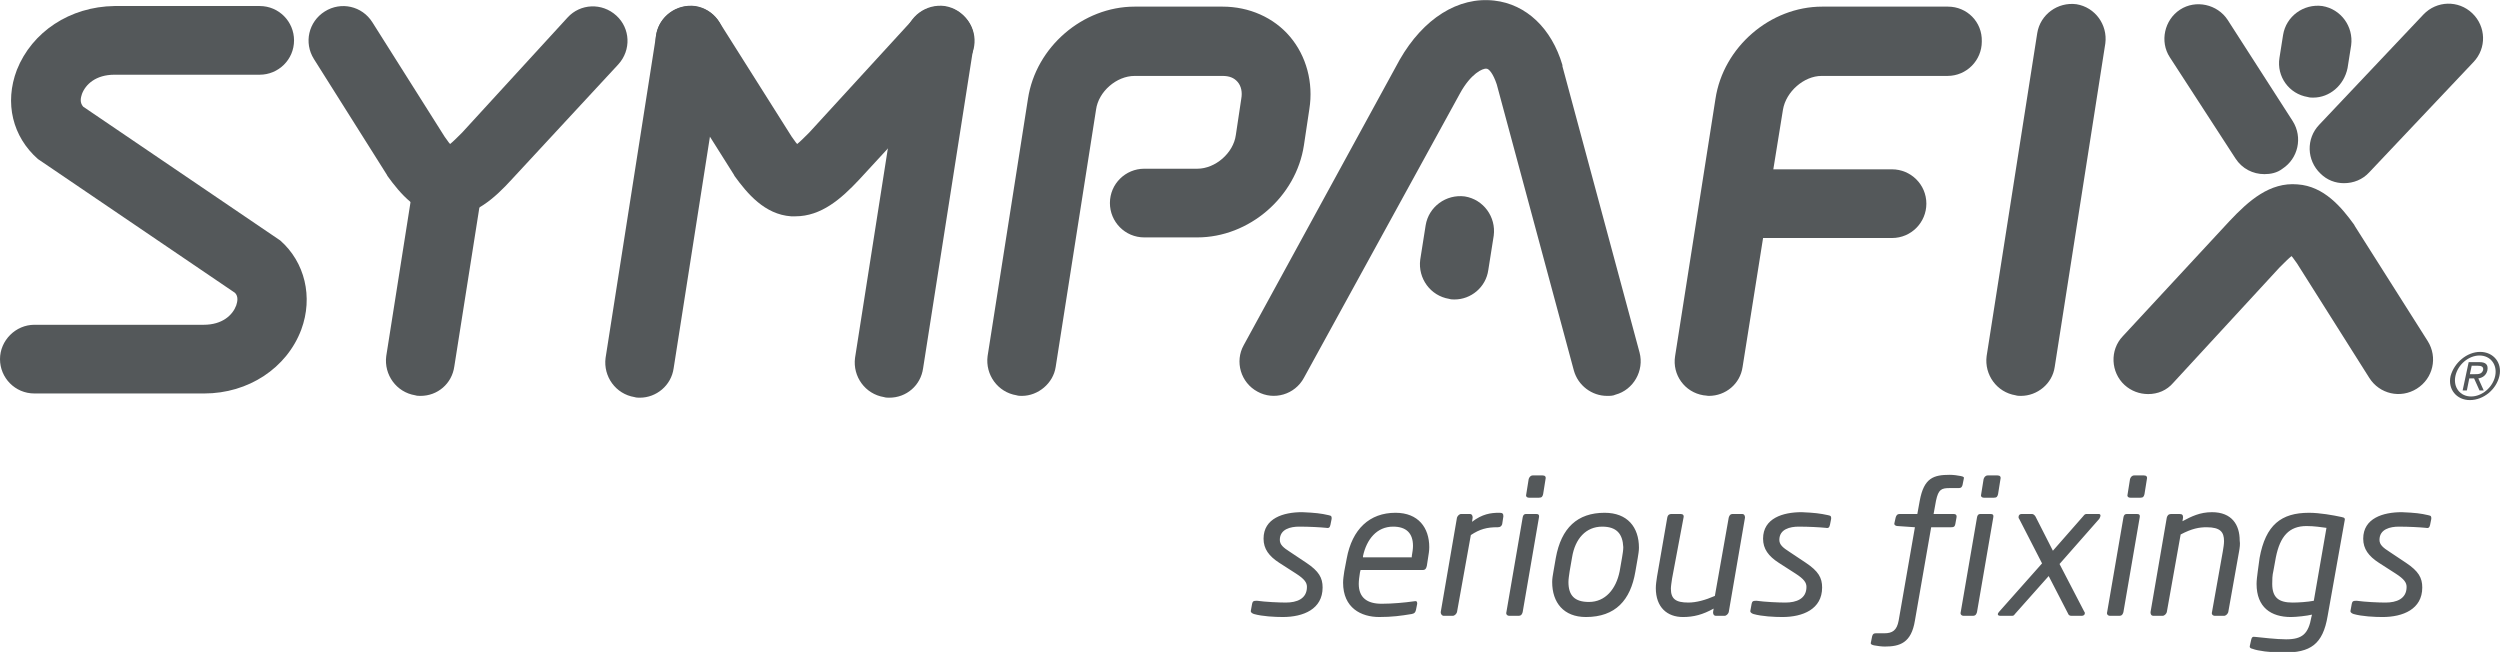 <svg version="1.1" id="Laag_1" xmlns="http://www.w3.org/2000/svg" x="0" y="0" viewBox="0 0 414.9 108.2" xml:space="preserve"><style>.st0{fill:#54585a}</style><g id="XMLID_37_"><g id="XMLID_40_"><g id="XMLID_41_"><g id="XMLID_42_"><g id="XMLID_71_"><path class="st0" d="M169.6 65.7c-.3 0-.6 0-.9-.1-3.1-.5-5.2-3.4-4.8-6.5l6.7-42.7c1.3-8.6 9.1-15.3 17.7-15.3h14.6c4.4 0 8.5 1.8 11.2 5 2.7 3.2 3.9 7.6 3.2 12l-.9 6c-1.3 8.6-9.1 15.3-17.7 15.3h-8.8c-3.2 0-5.7-2.6-5.7-5.7 0-3.2 2.6-5.7 5.7-5.7h8.8c3 0 6-2.6 6.4-5.6l.9-6c.2-1.1 0-2.1-.6-2.8-.6-.7-1.4-1-2.5-1h-14.6c-3 0-6 2.6-6.4 5.6l-6.7 42.7c-.4 2.7-2.9 4.8-5.6 4.8" id="XMLID_72_"/></g><g id="XMLID_69_"><path class="st0" d="M69.8 65.7c-.3 0-.6 0-.9-.1-3.1-.5-5.2-3.4-4.8-6.5l4.7-29.8c.5-3.1 3.4-5.2 6.5-4.8 3.1.5 5.2 3.4 4.8 6.5l-4.7 29.8c-.4 2.9-2.8 4.9-5.6 4.9" id="XMLID_70_"/></g><g id="XMLID_67_"><path class="st0" d="M106.2 66c-.3 0-.6 0-.9-.1-3.1-.5-5.2-3.4-4.8-6.5l8.4-53.6c.5-3.1 3.4-5.2 6.5-4.8 3.1.5 5.2 3.4 4.8 6.5l-8.4 53.6c-.4 2.9-2.9 4.9-5.6 4.9" id="XMLID_68_"/></g><g id="XMLID_65_"><path class="st0" d="M147.6 66c-.3 0-.6 0-.9-.1-3.1-.5-5.2-3.4-4.8-6.5l8.4-53.6c.5-3.1 3.4-5.2 6.5-4.8 3.1.5 5.2 3.4 4.8 6.5l-8.4 53.6c-.4 2.9-2.8 4.9-5.6 4.9" id="XMLID_66_"/></g><g id="XMLID_63_"><path class="st0" d="M74.4 35.9h-.7c-4.4-.3-7.3-3.8-9.4-6.7l-.1-.2L52.1 9.8c-1.7-2.7-.9-6.2 1.8-7.9 2.7-1.7 6.2-.9 7.9 1.8l12 19c.4.5.6.9.9 1.2.5-.4 1.1-1 2-1.9L94.2 2.9c2.1-2.3 5.7-2.5 8.1-.3 2.3 2.1 2.5 5.7.3 8.1L85 29.7c-3 3.3-6.3 6.2-10.6 6.2" id="XMLID_64_"/></g><g id="XMLID_61_"><path class="st0" d="M132 35.9h-.7c-4.4-.3-7.3-3.8-9.4-6.7l-.1-.2-12.1-19.2c-1.7-2.7-.9-6.2 1.8-7.9 2.7-1.7 6.2-.9 7.9 1.8l12 19c.4.5.6.9.9 1.2.5-.4 1.1-1 2-1.9l17.5-19.1c2.1-2.3 5.7-2.5 8.1-.3 2.3 2.1 2.5 5.7.3 8.1l-17.6 19.1c-3 3.2-6.3 6.1-10.6 6.1" id="XMLID_62_"/></g><g id="XMLID_59_"><path class="st0" d="M33.9 65.3H5.7c-3.2 0-5.7-2.6-5.7-5.7s2.6-5.7 5.7-5.7h28.1c3.1 0 4.8-1.6 5.4-3.2.2-.6.4-1.5-.2-2.1l-32.4-22-.3-.2C2.1 22.7.7 17.1 2.8 11.6 5.3 5.3 11.6 1.1 19 1h24.1c3.2 0 5.7 2.6 5.7 5.7 0 3.2-2.6 5.7-5.7 5.7H19c-3.1 0-4.8 1.6-5.4 3.2-.2.6-.4 1.4.2 2.1l32.4 22 .3.2c4.1 3.6 5.5 9.4 3.5 14.8-2.4 6.4-8.8 10.6-16.1 10.6" id="XMLID_60_"/></g><g id="XMLID_57_"><path class="st0" d="M266.7 65.7c-2.5 0-4.8-1.7-5.5-4.2L248.4 14c-.6-1.8-1.3-2.6-1.7-2.6-.6-.1-2.6.8-4.4 4.1l-25.9 47.2c-1.5 2.8-5 3.8-7.7 2.3-2.8-1.5-3.8-5-2.3-7.7l25.9-47.4C236.2 3.1 242-.6 248 .1c5.3.6 9.5 4.6 11.3 10.7v.2l12.8 47.5c.8 3-1 6.2-4 7-.4.2-.9.2-1.4.2" id="XMLID_58_"/></g><g id="XMLID_55_"><path class="st0" d="M241.4 49.7c-.3 0-.6 0-.9-.1-3.1-.5-5.2-3.4-4.8-6.5l.9-5.7c.5-3.1 3.4-5.2 6.5-4.8 3.1.5 5.2 3.4 4.8 6.5l-.9 5.7c-.4 2.9-2.9 4.9-5.6 4.9" id="XMLID_56_"/></g><g id="XMLID_53_"><path class="st0" d="M323.3 1.1h-20.9c-8.6 0-16.4 6.7-17.7 15.3L278 59.1c-.5 3.1 1.6 6 4.7 6.5.3 0 .6.1.9.1 2.8 0 5.2-2 5.6-4.8l3.4-21.4H314c3.2 0 5.7-2.6 5.7-5.7 0-3.2-2.6-5.7-5.7-5.7h-19.7l1.6-9.9c.5-3 3.5-5.6 6.4-5.6h20.9c3.2 0 5.7-2.6 5.7-5.7.1-3.3-2.5-5.8-5.6-5.8" id="XMLID_54_"/></g><g id="XMLID_51_"><path class="st0" d="M335.4 65.7c-.3 0-.6 0-.9-.1-3.1-.5-5.2-3.4-4.8-6.5l8.4-53.6c.5-3.1 3.4-5.2 6.5-4.8 3.1.5 5.2 3.4 4.8 6.5L341 60.9c-.4 2.8-2.9 4.8-5.6 4.8" id="XMLID_52_"/></g><g id="XMLID_49_"><path class="st0" d="M356.5 65.4c-1.4 0-2.8-.5-3.9-1.5-2.3-2.1-2.5-5.8-.3-8.1L370 36.7c3.2-3.4 6.7-6.5 11.3-6.1 4.4.3 7.3 3.8 9.4 6.7l.1.2 12.1 19.1c1.7 2.7.9 6.2-1.8 7.9-2.7 1.7-6.2.9-7.9-1.8l-12-19c-.4-.5-.6-.9-.9-1.2-.5.4-1.1 1-2 1.9l-17.6 19.1c-1.1 1.3-2.6 1.9-4.2 1.9" id="XMLID_50_"/></g><g id="XMLID_47_"><path class="st0" d="M375.8 28.9c-1.9 0-3.7-.9-4.8-2.6L360.1 9.5c-1.7-2.6-.9-6.2 1.7-7.9 2.6-1.7 6.2-.9 7.9 1.7l10.8 16.8c1.7 2.7.9 6.2-1.7 7.9-.9.7-2 .9-3 .9" id="XMLID_48_"/></g><g id="XMLID_45_"><path class="st0" d="M389 30.4c-1.4 0-2.8-.5-3.9-1.6-2.3-2.2-2.4-5.8-.2-8.1l17.3-18.3c2.2-2.3 5.8-2.4 8.1-.2 2.3 2.2 2.4 5.8.2 8.1l-17.3 18.3c-1.1 1.2-2.6 1.8-4.2 1.8" id="XMLID_46_"/></g><g id="XMLID_43_"><path class="st0" d="M383.9 16.2c-.3 0-.6 0-.9-.1-3.1-.5-5.2-3.4-4.7-6.5l.6-3.8c.5-3.1 3.4-5.2 6.5-4.8 3.1.5 5.2 3.4 4.8 6.5l-.6 3.8c-.6 2.9-3 4.9-5.7 4.9" id="XMLID_44_"/></g></g></g></g><path class="st0" d="M220.5 85.5c.5.1.5.2.5.6l-.2 1c-.1.4-.2.6-.7.5-1-.1-2.8-.2-4.5-.2-1.4 0-3.2.4-3.2 2.2 0 .8.6 1.3 1.7 2l2.7 1.8c2.1 1.4 2.7 2.5 2.7 4.1 0 3.6-3.2 4.9-6.6 4.9-1.3 0-3.4-.1-4.8-.5-.3-.1-.6-.3-.5-.6l.2-1.1c.1-.4.2-.5.8-.5 1.4.2 3.7.3 4.8.3 1.8 0 3.5-.6 3.5-2.6 0-.7-.4-1.3-1.8-2.2l-2.8-1.8c-1.7-1.1-2.6-2.3-2.6-4 0-3.4 3.3-4.4 6.4-4.4 2.2.1 3.1.2 4.4.5zm16.5 7.1l-.2 1.3c-.1.4-.2.7-.7.7h-10.3l-.1.4c-.1.7-.2 1.3-.2 1.9 0 2.3 1.4 3.3 3.8 3.3 1.8 0 3.9-.2 5.3-.4.5-.1.6 0 .6.4l-.2 1c-.1.4-.2.6-.7.7-1.8.3-3.3.5-5.4.5-3 0-6-1.5-6-5.7 0-.6.1-1.2.2-1.9l.4-2.1c.9-4.9 3.8-7.6 8.1-7.6 3.8 0 5.6 2.5 5.6 5.7 0 .6-.1 1.2-.2 1.8zm-5.8-5.2c-2.7 0-4.4 2.1-5 4.9v.2h8.1v-.2c.1-.6.2-1.2.2-1.7 0-2.1-1.1-3.2-3.3-3.2zm10.6 14.2c-.1.3-.4.6-.7.6h-1.5c-.3 0-.5-.3-.5-.6l2.7-15.7c.1-.3.4-.6.7-.6h1.4c.4 0 .5.3.5.6l-.1.7c1.7-1.3 3.1-1.5 4.5-1.5h.1c.5 0 .6.2.6.6l-.2 1.3c-.1.3-.3.5-.7.5h-.1c-1.7 0-2.9.3-4.4 1.3l-2.3 12.8zm13.1-16.3c.4 0 .6.1.5.6l-2.7 15.7c-.1.3-.2.6-.7.6h-1.5c-.4 0-.6-.3-.5-.6l2.7-15.7c.1-.6.4-.6.7-.6h1.5zm1.1-6.4c.4 0 .6.2.5.6l-.4 2.5c-.1.4-.2.6-.7.6h-1.6c-.5 0-.6-.3-.5-.6l.4-2.5c.1-.3.3-.6.7-.6h1.6zm15.8 13.7l-.4 2.3c-.8 4.7-3.3 7.5-8.2 7.5-3.7 0-5.6-2.4-5.6-5.8 0-.6.1-1.1.2-1.7l.4-2.3c.9-5 3.6-7.5 8.1-7.5 3.8 0 5.7 2.4 5.7 5.8 0 .5-.1 1.1-.2 1.7zm-5.9-5.2c-2.7 0-4.5 2-5 5.1l-.4 2.3c-.1.7-.2 1.3-.2 1.8 0 2.2 1 3.3 3.4 3.3 2.7 0 4.5-2.1 5.1-5.1l.4-2.3c.1-.6.2-1.2.2-1.7-.1-2.2-1.1-3.4-3.5-3.4zm23.2-2.1c.4 0 .5.3.5.6l-2.7 15.7c-.1.3-.4.6-.7.6h-1.4c-.4 0-.5-.3-.5-.6l.1-.6c-1.8 1-3.3 1.4-5.1 1.4-2.6 0-4.5-1.6-4.5-4.8 0-.6.1-1.2.2-1.9l1.7-9.8c.1-.5.4-.6.7-.6h1.5c.4 0 .6.2.5.6L277.5 96c-.1.7-.2 1.3-.2 1.7 0 1.7.8 2.3 2.9 2.3 1.3 0 2.8-.4 4.4-1.1l2.3-13c.1-.3.2-.6.7-.6h1.5zm14.3.2c.5.1.5.2.5.6l-.2 1c-.1.4-.2.6-.7.5-1-.1-2.8-.2-4.5-.2-1.4 0-3.2.4-3.2 2.2 0 .8.6 1.3 1.7 2l2.7 1.8c2.1 1.4 2.7 2.5 2.7 4.1 0 3.6-3.2 4.9-6.6 4.9-1.3 0-3.4-.1-4.8-.5-.3-.1-.6-.3-.5-.6l.2-1.1c.1-.4.2-.5.8-.5 1.4.2 3.7.3 4.8.3 1.8 0 3.5-.6 3.5-2.6 0-.7-.4-1.3-1.8-2.2l-2.8-1.8c-1.7-1.1-2.6-2.3-2.6-4 0-3.4 3.3-4.4 6.4-4.4 2.2.1 3 .2 4.4.5zm17.9-2.4l-.4 2.2h3.3c.3 0 .6.1.5.6l-.2 1.1c-.1.4-.2.5-.7.5h-3.3l-2.7 15.5c-.6 3.7-2.5 4.3-5 4.3-.5 0-1.3-.1-1.8-.2-.4-.1-.6-.2-.5-.5l.2-1c.1-.4.3-.5.6-.5h1.4c1.4 0 2.1-.5 2.4-2.1l2.7-15.5-2.9-.2c-.3 0-.6-.2-.5-.5l.2-.9c.1-.3.2-.6.7-.6h2.9l.4-2.2c.7-3.8 2.3-4.3 5-4.3.6 0 1.3.1 1.8.2s.6.2.5.5l-.2 1c-.1.3-.2.5-.6.5h-1.5c-1.4 0-1.9.2-2.3 2.1zm9 2.2c.4 0 .6.1.5.6l-2.7 15.7c-.1.3-.2.6-.7.6h-1.5c-.4 0-.6-.3-.5-.6l2.7-15.7c.1-.6.4-.6.7-.6h1.5zm1.2-6.4c.4 0 .6.2.5.6l-.4 2.5c-.1.4-.2.6-.7.6h-1.6c-.5 0-.6-.3-.5-.6l.4-2.5c.1-.3.3-.6.7-.6h1.6zm16.9 7.2l-6.6 7.5 4.1 7.9c.1.1.1.2.1.3 0 .2-.2.4-.5.4h-1.7c-.3 0-.5-.1-.6-.4l-3.2-6.2-5.6 6.3c-.2.3-.3.3-.6.3H332c-.6 0-.5-.4-.2-.7l7.1-8-3.8-7.4c-.1-.1-.1-.2-.1-.3 0-.3.2-.5.5-.5h1.7c.2 0 .4.1.6.4l2.9 5.7 5-5.7c.3-.4.4-.4.7-.4h1.9c.2 0 .3.1.3.3 0 .1-.1.3-.2.5zm6.2-.8c.4 0 .6.1.5.6l-2.7 15.7c-.1.3-.2.6-.7.6h-1.5c-.4 0-.6-.3-.5-.6l2.7-15.7c.1-.6.4-.6.7-.6h1.5zm1.2-6.4c.4 0 .6.2.5.6l-.4 2.5c-.1.4-.2.6-.7.6h-1.6c-.5 0-.6-.3-.5-.6l.4-2.5c.1-.3.3-.6.7-.6h1.6zm15.8 12.6l-1.8 10.1c-.1.3-.4.6-.7.6h-1.5c-.4 0-.6-.3-.5-.6l1.8-10.1c.1-.6.2-1.2.2-1.7 0-1.5-.6-2.3-2.9-2.3-1.2 0-2.4.2-4.3 1.2l-2.3 12.9c-.1.3-.4.6-.7.6h-1.5c-.4 0-.5-.3-.5-.6l2.7-15.7c.1-.3.2-.6.8-.6h1.3c.5 0 .6.2.6.6l-.1.6c1.5-.8 2.9-1.5 4.9-1.5 3.3 0 4.6 2.1 4.6 4.7.1.6 0 1.2-.1 1.8zm3.4 1.1c1-5.5 3.6-7.5 8.2-7.5 1.8 0 4 .4 5.4.7.6.1.6.3.5.7l-2.8 15.7c-.8 4.8-2.9 6.1-7.3 6.1-2.3 0-4.3-.3-5.1-.6-.5-.1-.6-.3-.5-.6l.2-.9c.1-.4.2-.6.7-.5 1 .1 3.5.4 5.1.4 2.7 0 3.7-.9 4.2-3.7l.1-.4c-.8.2-2.6.4-3.5.4-3.3 0-5.7-1.6-5.7-5.5 0-.6.1-1.3.2-2.1l.3-2.2zm7.8-5.3c-2.9 0-4.4 1.7-5.1 5.2l-.4 2.2c-.2.8-.2 1.6-.2 2.2 0 2.3 1.1 3.1 3.4 3.1.9 0 2.5-.1 3.5-.3l2.1-12.1c-.8-.1-2-.3-3.3-.3zm20.2-1.8c.5.1.5.2.5.6l-.2 1c-.1.4-.2.6-.7.5-1-.1-2.8-.2-4.5-.2-1.4 0-3.2.4-3.2 2.2 0 .8.6 1.3 1.7 2l2.7 1.8c2.1 1.4 2.7 2.5 2.7 4.1 0 3.6-3.2 4.9-6.6 4.9-1.3 0-3.4-.1-4.8-.5-.3-.1-.6-.3-.5-.6l.2-1.1c.1-.4.2-.5.8-.5 1.4.2 3.7.3 4.8.3 1.8 0 3.5-.6 3.5-2.6 0-.7-.4-1.3-1.8-2.2l-2.8-1.8c-1.7-1.1-2.6-2.3-2.6-4 0-3.4 3.3-4.4 6.4-4.4 2.3.1 3.1.2 4.4.5z" id="XMLID_39_"/><path class="st0" d="M411.6 58.4c2.2 0 3.7 1.8 3.2 4s-2.6 4-4.9 4c-2.2 0-3.7-1.8-3.2-4 .6-2.2 2.7-4 4.9-4zm2.5 4c.4-1.9-.8-3.4-2.6-3.4s-3.6 1.5-4 3.4c-.4 1.9.8 3.4 2.6 3.4s3.6-1.5 4-3.4zm-4.4-2.3h1.8c1 0 1.5.4 1.3 1.4-.2.8-.8 1.2-1.5 1.3l.9 2h-.7l-.9-2h-.8l-.4 2h-.7l1-4.7zm1 2c.6 0 1.2 0 1.4-.7.1-.6-.4-.7-.9-.7h-1l-.3 1.4h.8z" id="XMLID_38_"/></g></svg>
